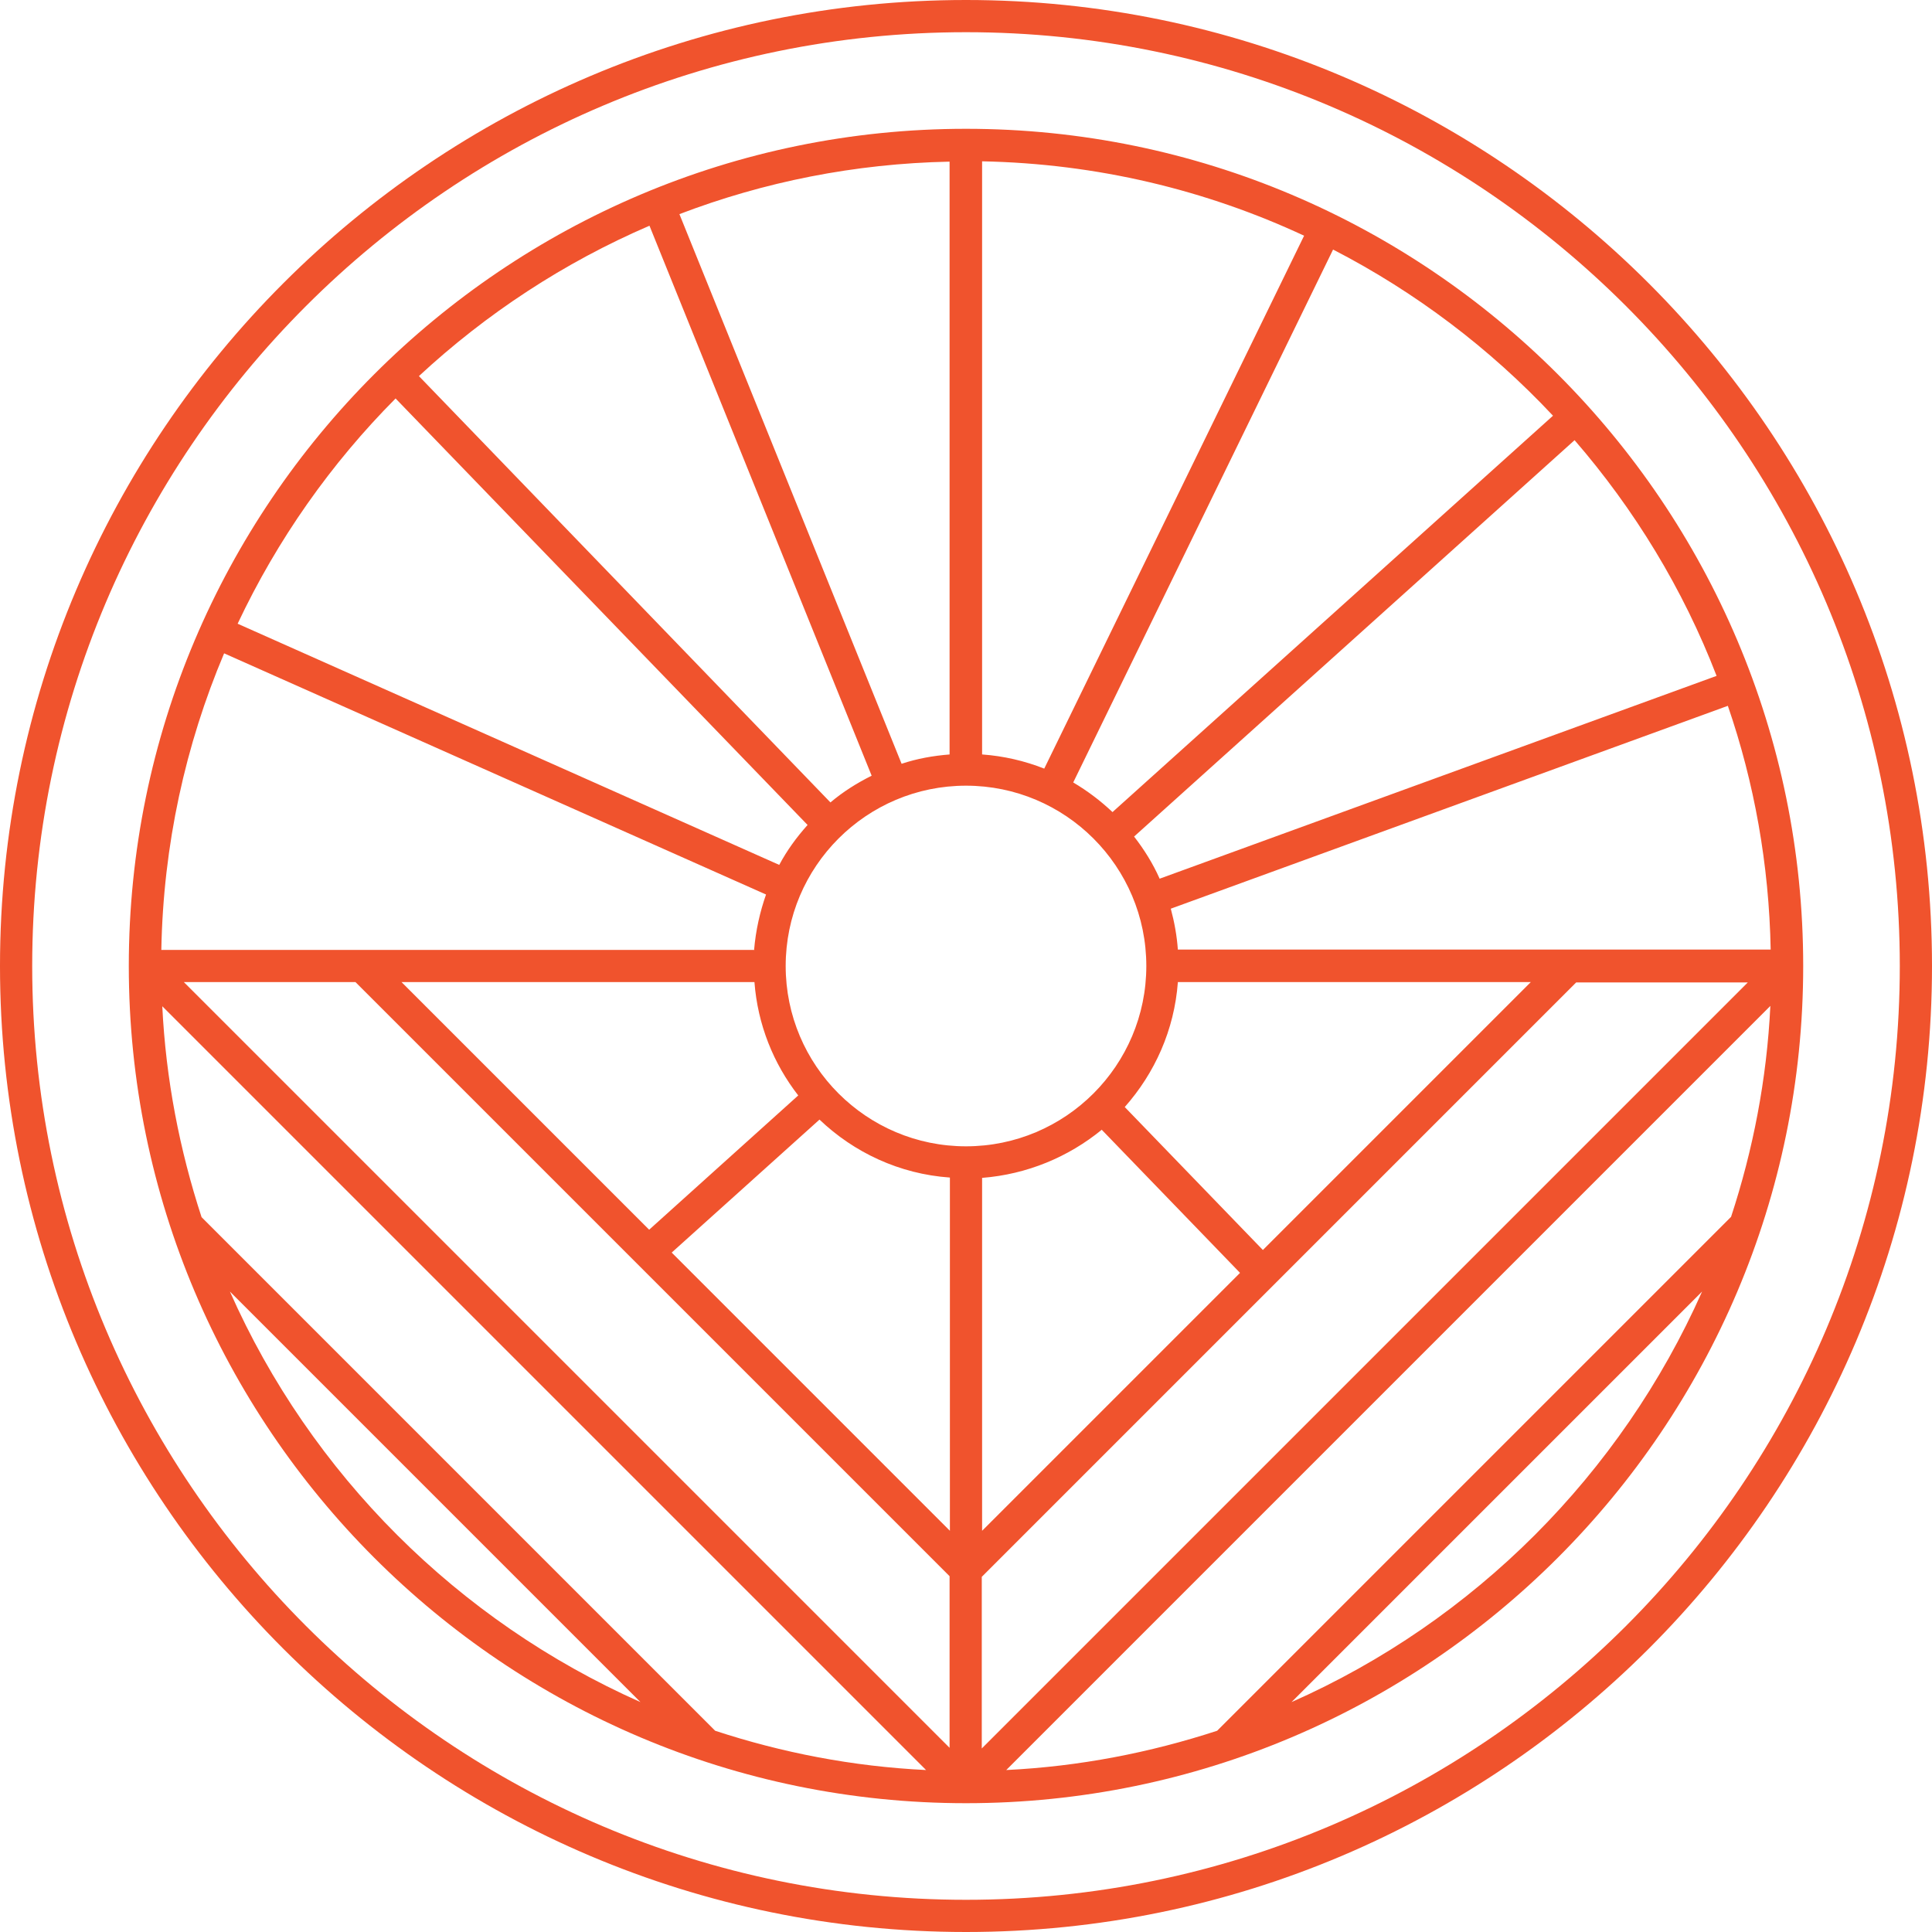 <?xml version="1.0" encoding="UTF-8"?>
<svg id="Layer_1" xmlns="http://www.w3.org/2000/svg" viewBox="0 0 60 60">
  <defs>
    <style>
      .cls-1 {
        fill: #fff;
      }

      .cls-2 {
        fill: #f0532d;
      }
    </style>
  </defs>
  <rect class="cls-1" width="60" height="60"/>
  <g>
    <path class="cls-2" d="M30,0C13.46,0,0,13.46,0,30s13.46,30,30,30,30-13.46,30-30S46.54,0,30,0ZM30,59c-15.99,0-29-13.01-29-29S14.01,1,30,1s29,13.01,29,29-13.01,29-29,29Z"/>
    <path class="cls-2" d="M30,4C15.66,4,4,15.66,4,30s11.66,26,26,26,26-11.66,26-26S44.34,4,30,4ZM53.75,37.8l-15.95,15.95c-2.08.68-4.28,1.11-6.55,1.22l23.73-23.73c-.11,2.28-.54,4.48-1.22,6.55ZM5.03,31.24l23.73,23.73c-2.28-.11-4.48-.54-6.55-1.22l-15.95-15.95c-.68-2.08-1.11-4.28-1.22-6.55ZM30.5,23.43V5.01c3.57.07,6.95.89,10,2.31l-8.07,16.55c-.61-.24-1.25-.39-1.93-.44ZM29.5,23.43c-.52.04-1.02.13-1.5.29l-6.9-17.07c2.62-1,5.44-1.57,8.39-1.63v18.41ZM27.07,24.09c-.46.23-.89.5-1.28.83l-12.78-13.24c2.09-1.94,4.51-3.53,7.16-4.67l6.9,17.08ZM30,24.4c3.09,0,5.6,2.51,5.6,5.6s-2.51,5.6-5.6,5.6-5.6-2.51-5.6-5.6,2.51-5.6,5.6-5.6ZM23.43,30.5c.1,1.32.59,2.53,1.36,3.52l-4.63,4.17-7.69-7.69h10.96ZM36.58,30.5h10.96l-8.32,8.32-4.29-4.44c.93-1.05,1.54-2.39,1.65-3.88ZM34.21,35.08l4.3,4.45-8.01,8.01v-10.96c1.4-.11,2.68-.65,3.71-1.49ZM29.5,47.54l-8.64-8.64,4.59-4.13c1.07,1.02,2.48,1.69,4.05,1.8v10.96ZM11.04,30.5l18.45,18.45v5.33L5.71,30.5h5.33ZM30.5,48.96l18.45-18.45h5.33l-23.79,23.79v-5.33ZM36.58,29.5c-.03-.44-.11-.87-.22-1.28l17.3-6.3c.82,2.38,1.28,4.93,1.33,7.57h-18.41ZM36.01,27.28c-.21-.47-.48-.9-.79-1.3l13.68-12.31c1.86,2.15,3.37,4.62,4.41,7.32l-17.3,6.3ZM23.43,29.5H5.01c.06-3.26.75-6.37,1.95-9.21l16.83,7.49c-.19.54-.32,1.12-.37,1.71ZM48.23,12.91l-13.68,12.31c-.37-.35-.78-.66-1.22-.92l8.07-16.55c2.56,1.32,4.87,3.07,6.82,5.15ZM12.29,12.38l12.79,13.24c-.34.38-.64.79-.88,1.24l-16.82-7.49c1.23-2.61,2.9-4.98,4.91-7ZM7.14,40.11l12.75,12.75c-5.67-2.52-10.24-7.08-12.75-12.75ZM40.11,52.86l12.75-12.75c-2.52,5.67-7.08,10.24-12.75,12.75Z"/>
  </g>
</svg>